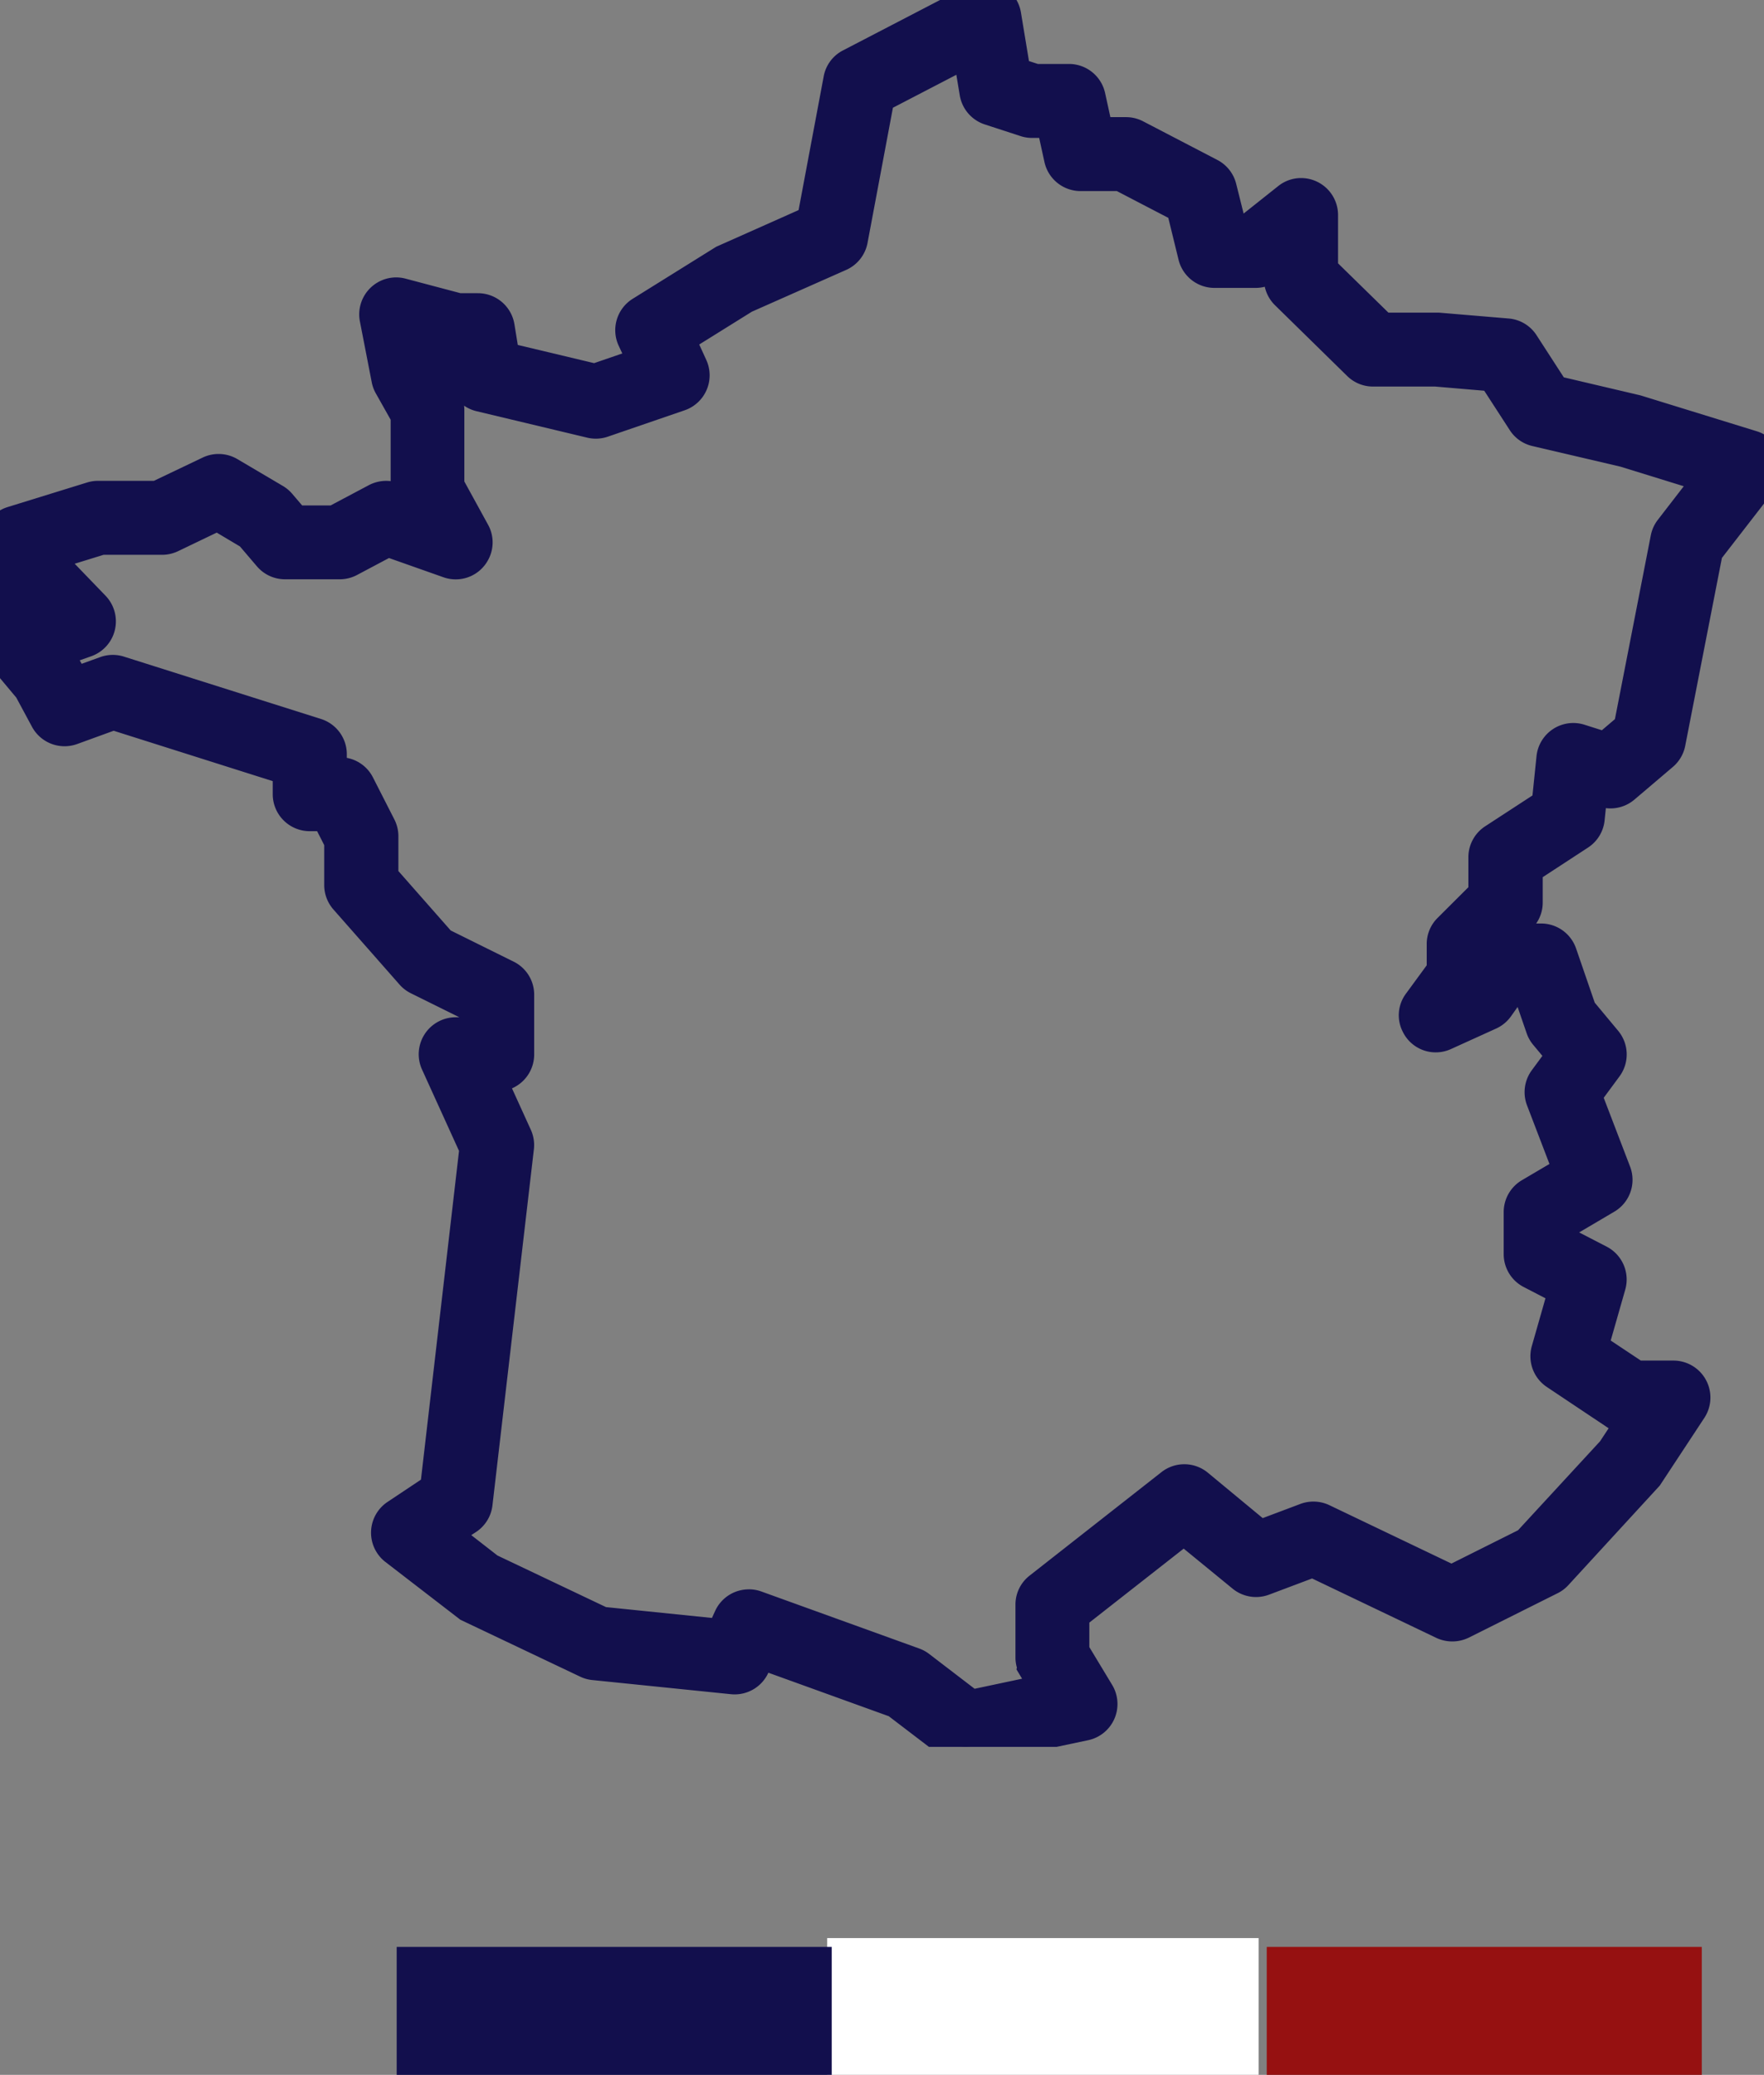 <?xml version="1.0" encoding="UTF-8"?>
<svg xmlns="http://www.w3.org/2000/svg" xmlns:xlink="http://www.w3.org/1999/xlink" width="47.688" height="56.096" viewBox="0 0 47.688 56.096">
  <rect x="0" y="0" width="47.688" height="56.096" fill="#808080" stroke="none"/>
  <defs>
    <clipPath id="clip-path">
      <rect id="Rectangle_13" data-name="Rectangle 13" width="47.688" height="47.229" fill="#120f4d" stroke="#120f4d" stroke-width="1"></rect>
    </clipPath>
  </defs>
  <g id="Groupe_145" data-name="Groupe 145" transform="translate(-1680.886 -1057.23)">
    <g id="Groupe_22" data-name="Groupe 22" transform="translate(1691.61 1109.628)">
      <g id="Groupe_7" data-name="Groupe 7" transform="translate(0)">
        <rect id="Rectangle_6" data-name="Rectangle 6" width="11.761" height="3.459" transform="translate(23.521 0.239)" fill="#961111"></rect>
        <rect id="Rectangle_7" data-name="Rectangle 7" width="11.663" height="3.697" transform="translate(11.638)" fill="#fff"></rect>
        <rect id="Rectangle_8" data-name="Rectangle 8" width="11.761" height="3.459" transform="translate(0 0.239)" fill="#120f4d"></rect>
      </g>
    </g>
    <g id="Groupe_24" data-name="Groupe 24" transform="translate(1680.886 1057.23)">
      <g id="Groupe_23" data-name="Groupe 23" transform="translate(0)" clip-path="url(#clip-path)">
        <path id="Tracé_29" data-name="Tracé 29" d="M28.948,44.672l.5.828.19.315a.5.5,0,0,1-.324.746l-3.106.657a.5.5,0,0,1-.407-.092L24.27,45.953l-3.762-1.359-.192.423a.5.5,0,0,1-.5.29l-3.75-.383a.5.5,0,0,1-.163-.046l-3.19-1.516-1.987-1.532a.5.5,0,0,1,.032-.81l1.1-.724,1.072-9.258-1.057-2.323a.5.5,0,0,1,.454-.705h.615v-.8l-1.6-.792a.5.5,0,0,1-.153-.117L9.389,24.258a.5.5,0,0,1-.124-.33v-1.2l-.385-.757H8.37a.5.5,0,0,1-.5-.5v-.72L3.057,19.229l-1.142.416a.5.5,0,0,1-.61-.232l-.45-.834L.117,17.7a.5.5,0,0,1,.216-.791l.905-.32L.9,16.236H.5a.5.5,0,0,1-.5-.5V14.663a.5.5,0,0,1,.352-.477L2.5,13.522a.5.5,0,0,1,.147-.022H4.274l1.42-.678a.5.5,0,0,1,.469.021l1.23.727a.5.5,0,0,1,.126.106l.417.49H9.061l1.143-.607a.5.5,0,0,1,.4-.03l.652.23-.135-.247a.5.5,0,0,1-.062-.24V11.217l-.466-.826a.488.488,0,0,1-.056-.151L10.221,8.6a.5.5,0,0,1,.618-.576l1.547.409h.536a.5.5,0,0,1,.492.419l.144.889,2.528.6,1.421-.489-.328-.716a.5.5,0,0,1,.19-.631L19.6,7.117l2.436-1.085.727-3.875a.5.5,0,0,1,.26-.351L26.389.057a.5.5,0,0,1,.722.362l.266,1.613.6.2H28.9a.5.5,0,0,1,.487.392l.23,1.046h.825a.5.5,0,0,1,.23.056l2.009,1.046a.5.5,0,0,1,.254.324l.292,1.193h.548l1.087-.863a.5.5,0,0,1,.809.39V7.33l1.657,1.622h1.533l1.878.158a.5.5,0,0,1,.377.226l.847,1.308,2.234.524,3.143.97a.5.5,0,0,1,.247.782L46.07,14.875l-1.014,5.2a.5.5,0,0,1-.167.284l-1.041.885a.5.5,0,0,1-.474.1l-.41-.13-.1.926a.5.5,0,0,1-.224.367l-1.452.946V24.4a.5.5,0,0,1-.146.353l-.979.976v.259l.22-.31a.5.5,0,0,1,.407-.21h.956a.5.5,0,0,1,.472.337l.535,1.554.692.833a.5.5,0,0,1,.018.615l-.589.8.811,2.116a.5.5,0,0,1-.212.608l-1.228.725v.556l1.046.542a.5.5,0,0,1,.25.58l-.493,1.728,1.245.827H45.23a.5.5,0,0,1,.417.773l-1.184,1.8-2.446,2.664a.5.5,0,0,1-.143.108l-2.4,1.2a.5.5,0,0,1-.439,0l-3.552-1.7-1.364.513a.5.5,0,0,1-.494-.083l-1.618-1.34-3.06,2.4Zm-.926.4a.5.5,0,0,1-.072-.258V43.385a.5.5,0,0,1,.191-.392l3.567-2.8a.5.5,0,0,1,.626.008l1.705,1.412,1.292-.486a.5.5,0,0,1,.391.017l3.524,1.685,2.1-1.052,2.307-2.5.653-.991h-.258a.5.5,0,0,1-.276-.083L42.1,37.088a.5.5,0,0,1-.2-.552l.481-1.686-.953-.494a.5.5,0,0,1-.269-.443V32.769a.5.5,0,0,1,.245-.429l1.11-.655-.758-1.977a.5.5,0,0,1,.064-.474l.519-.7-.5-.6a.5.5,0,0,1-.088-.157l-.449-1.3h-.342l-.511.72a.5.5,0,0,1-.2.166l-1.217.553a.5.5,0,0,1-.609-.749l.655-.894v-.738a.5.5,0,0,1,.147-.353l.979-.976V23.175a.5.5,0,0,1,.226-.418l1.479-.964.134-1.3a.5.5,0,0,1,.647-.424l.731.232.7-.593,1-5.142a.5.5,0,0,1,.1-.21l1.145-1.478-2.421-.748-2.4-.561a.5.5,0,0,1-.305-.215l-.823-1.271-1.591-.136h-1.7a.5.5,0,0,1-.349-.142L34.819,7.9a.5.5,0,0,1-.15-.356V6.846l-.414.329a.5.5,0,0,1-.31.108H32.831a.5.5,0,0,1-.485-.38l-.331-1.353-1.7-.885h-1.1a.5.5,0,0,1-.487-.392l-.23-1.046H27.9a.493.493,0,0,1-.155-.025l-.968-.315a.5.5,0,0,1-.337-.393l-.2-1.235L23.7,2.579l-.73,3.894a.5.5,0,0,1-.288.364L20.1,7.981,18.269,9.12l.374.818a.5.5,0,0,1-.291.68l-2.079.714a.5.5,0,0,1-.278.014L13,10.63a.5.5,0,0,1-.376-.4l-.13-.8h-.177q-.043,0-.97-.239l.15.783.491.869a.5.5,0,0,1,.064.245v2.058l.7,1.28a.5.5,0,0,1-.6.71l-1.676-.592L9.419,15.1a.5.5,0,0,1-.234.058H7.705a.5.5,0,0,1-.379-.175l-.513-.6-.929-.549L4.6,14.448a.5.5,0,0,1-.215.049H2.726L1,15.031v.207a.6.6,0,0,1,.474.153l1.022,1.061a.5.5,0,0,1-.193.817l-.958.339.31.37.326.583.9-.326a.5.5,0,0,1,.321-.007l5.325,1.686a.5.5,0,0,1,.348.476v.586h.316a.5.5,0,0,1,.445.272l.578,1.136a.5.5,0,0,1,.054.226V23.74l1.6,1.823,1.789.886a.5.5,0,0,1,.278.447V28.51a.5.5,0,0,1-.5.5H13.1l.793,1.743a.5.5,0,0,1,.042.264l-1.115,9.628a.5.5,0,0,1-.222.359l-.712.469,1.3,1.014,3.063,1.455,3.308.338.234-.516a.5.5,0,0,1,.624-.263l4.268,1.542a.5.5,0,0,1,.134.073L26.227,46.2l2.2-.465-.4-.662Z" transform="translate(0 0)" fill="#120f4d" fill-rule="evenodd"></path>
        <path id="Tracé_29_-_Contour" data-name="Tracé 29 - Contour" d="M26.105,47.729a1,1,0,0,1-.607-.206L24.027,46.4l-3.255-1.176v0a1,1,0,0,1-1.011.581l-3.75-.383a.99.99,0,0,1-.328-.092l-3.237-1.538-2.029-1.564a1,1,0,0,1,.063-1.624l.9-.6,1.029-8.888-1-2.2a1,1,0,0,1,.909-1.413h.1l-1.311-.649a.99.99,0,0,1-.307-.236L9.014,24.589a1,1,0,0,1-.249-.66v-1.08l-.192-.377h-.2a1,1,0,0,1-1-1v-.353l-4.3-1.362-.982.357A1,1,0,0,1,.865,19.65L.44,18.86l-.706-.843a1,1,0,0,1,.2-1.461,1,1,0,0,1-.428-.82V14.663a.994.994,0,0,1,.7-.954l2.151-.665A1,1,0,0,1,2.651,13h1.51l1.318-.629a1,1,0,0,1,.939.042l1.23.726a1,1,0,0,1,.251.211l.269.315h.77l1.033-.548a1.008,1.008,0,0,1,.59-.109V11.348l-.4-.711a.985.985,0,0,1-.112-.305L9.73,8.692A1,1,0,0,1,10.709,7.5a1.007,1.007,0,0,1,.257.034l1.484.393h.471a1,1,0,0,1,.986.839l.091.56,2.063.492.762-.262-.1-.214a1,1,0,0,1,.38-1.263l2.258-1.407,2.228-.992.679-3.617a.992.992,0,0,1,.521-.7L26.158-.387a1,1,0,0,1,.46-.113A1,1,0,0,1,27.6.337l.217,1.314.24.078H28.9a1,1,0,0,1,.975.785l.143.653h.423a1,1,0,0,1,.46.112l2.01,1.046a1,1,0,0,1,.509.649l.2.8.934-.742a.986.986,0,0,1,.619-.218,1,1,0,0,1,1,1V7.12l1.362,1.333,1.371,0,1.878.158a.992.992,0,0,1,.755.452l.737,1.139,2.071.487,3.143.97a1,1,0,0,1,.5,1.566l-1.44,1.86-.992,5.08a1,1,0,0,1-.334.57l-1.04.884a1,1,0,0,1-.771.23l-.034.332a1,1,0,0,1-.448.734l-1.225.8V24.4a.991.991,0,0,1-.177.568h.134a1,1,0,0,1,.944.673l.505,1.467.634.762a1,1,0,0,1,.036,1.231l-.427.579.713,1.861a1,1,0,0,1-.426,1.218l-.951.561.746.386a1,1,0,0,1,.5,1.161l-.393,1.376.815.542h.883a1,1,0,0,1,.834,1.548l-1.206,1.832-2.473,2.693a.993.993,0,0,1-.287.216l-2.4,1.2a1.016,1.016,0,0,1-.879.009l-3.36-1.607-1.164.438a1,1,0,0,1-.989-.166L32,41.869l-2.551,2v.662l.618,1.024a1,1,0,0,1-.648,1.493l-3.106.657A1,1,0,0,1,26.105,47.729Zm-5.861-4.76a1,1,0,0,1,.339.059l4.268,1.542a1,1,0,0,1,.267.146l1.23.942,1.283-.272-.153-.254.014-.042a1,1,0,0,1-.04-.279V43.385a.992.992,0,0,1,.382-.786L31.4,39.8a1,1,0,0,1,1.254.017l1.482,1.227,1.02-.384a1.01,1.01,0,0,1,.782.034l3.3,1.579,1.8-.9,2.218-2.406.232-.352L41.819,37.5a1,1,0,0,1-.408-1.106l.369-1.293-.59-.306a1,1,0,0,1-.539-.887V32.769a1,1,0,0,1,.491-.86l.746-.44-.606-1.583a1,1,0,0,1,.128-.95l.287-.389-.25-.3a1,1,0,0,1-.176-.313l-.244-.709-.178.251a1,1,0,0,1-.4.331l-1.218.553a.991.991,0,0,1-1.307-.462.978.978,0,0,1,.088-1.038l.558-.762v-.574a.992.992,0,0,1,.294-.707l.832-.83v-.81a1,1,0,0,1,.454-.837l1.279-.834.109-1.061a1,1,0,0,1,1.3-.85l.467.148.353-.3.97-4.97a1,1,0,0,1,.191-.42l.7-.907-1.714-.53-2.379-.557a.991.991,0,0,1-.611-.43l-.69-1.065-1.326-.113H37.12a.993.993,0,0,1-.7-.285L34.469,8.253a1,1,0,0,1-.277-.5.994.994,0,0,1-.247.031H32.831a1,1,0,0,1-.97-.761l-.277-1.133-1.391-.724h-.981a1,1,0,0,1-.976-.784l-.143-.653H27.9a.991.991,0,0,1-.312-.05l-.966-.315a1,1,0,0,1-.676-.788l-.092-.554-1.715.891-.686,3.655a1,1,0,0,1-.577.729l-2.55,1.13-1.423.887.191.418a1,1,0,0,1-.583,1.36l-2.079.714a1,1,0,0,1-.556.027l-2.992-.715a1,1,0,0,1-.338-.15,1,1,0,0,1,.007.119v1.93l.64,1.167a.988.988,0,0,1-.015.987.993.993,0,0,1-1.193.435l-1.469-.519-.865.459a1,1,0,0,1-.468.116H7.705a1,1,0,0,1-.76-.351l-.458-.537L5.859,14.4l-1.041.5a1.008,1.008,0,0,1-.431.1H2.8l-.781.241.835.866a1,1,0,0,1-.386,1.635l-.313.111.053.094.5-.181a1,1,0,0,1,.644-.013l5.324,1.685a1,1,0,0,1,.7.952v.1a.994.994,0,0,1,.706.528l.579,1.136a1,1,0,0,1,.109.453v.943l1.415,1.607,1.7.842a.994.994,0,0,1,.556.9V28.51a1,1,0,0,1-.6.915l.509,1.119a1,1,0,0,1,.083.528L13.313,40.7a1,1,0,0,1-.443.719l-.13.085.708.551,2.935,1.395,2.864.293.086-.189A1,1,0,0,1,20.244,42.97ZM39.567,26.426l-.747,1.02.747-.339Z" transform="translate(0 0)" fill="#120f4d"></path>
      </g>
    </g>
  </g>
</svg>
